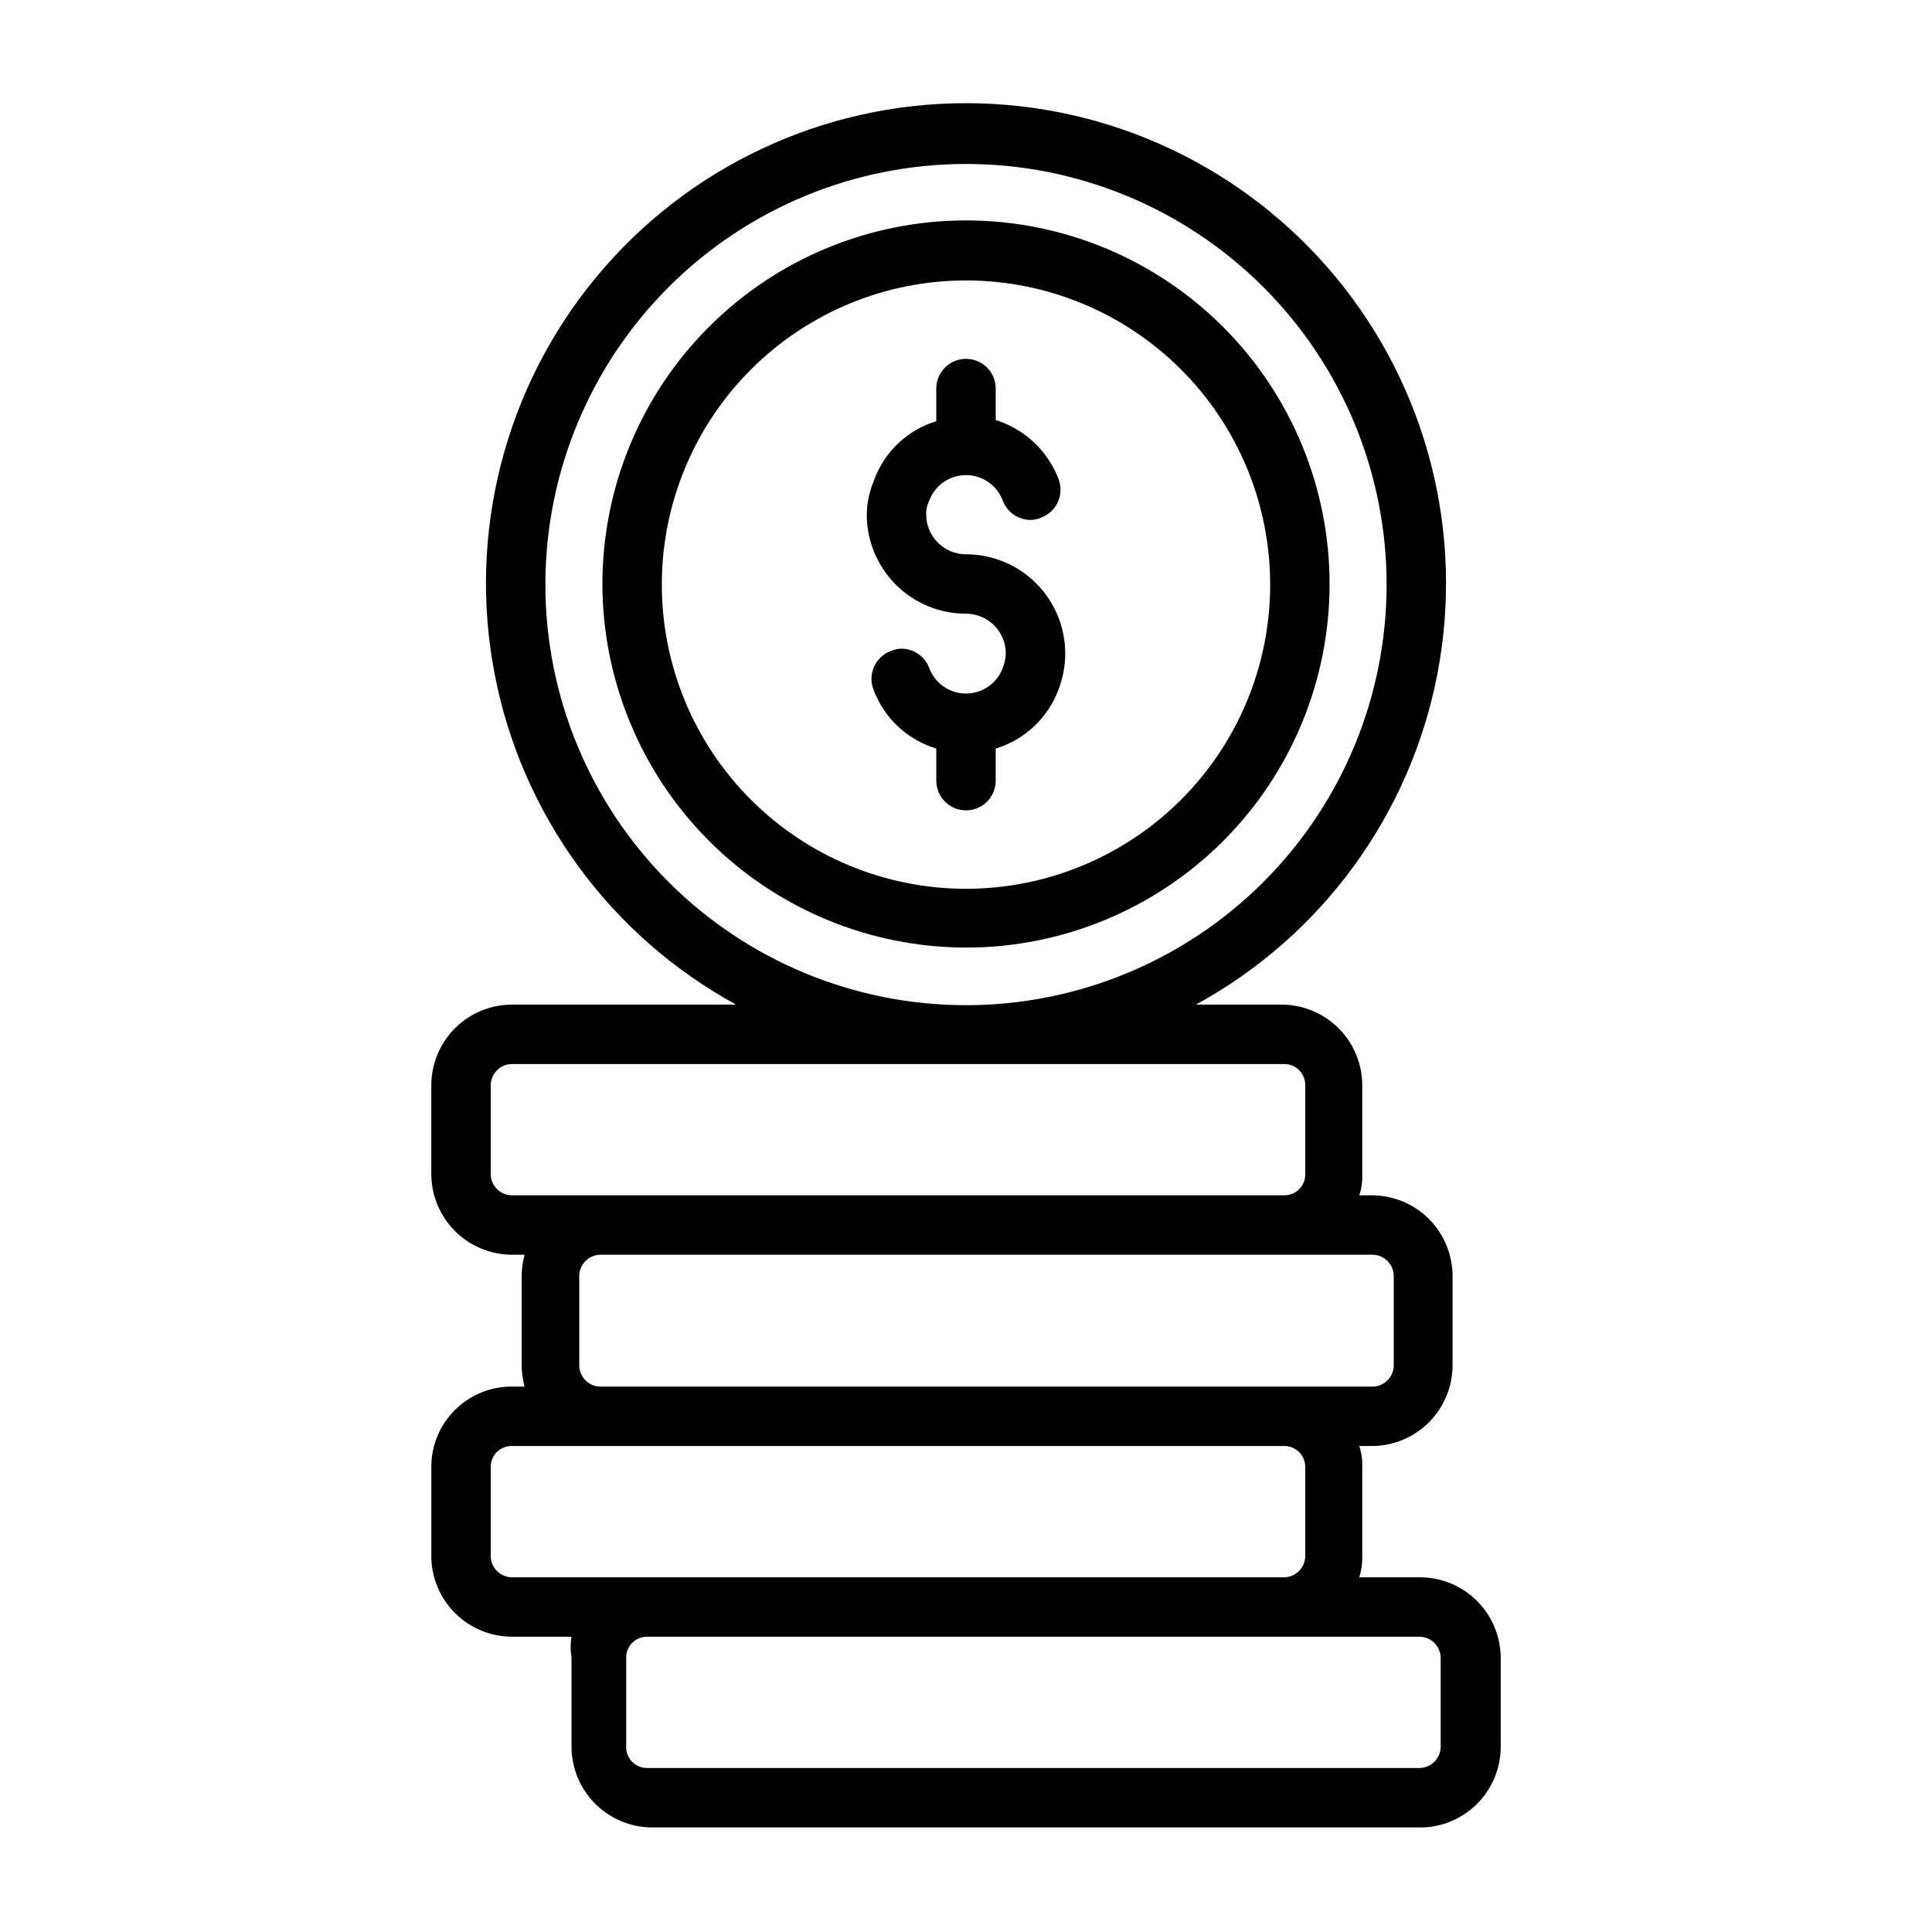<?xml version="1.0" encoding="UTF-8"?>
<!-- Uploaded to: SVG Repo, www.svgrepo.com, Generator: SVG Repo Mixer Tools -->
<svg fill="#000000" width="800px" height="800px" version="1.1" viewBox="144 144 512 512" xmlns="http://www.w3.org/2000/svg">
 <g>
  <path d="m519.97 562h-15.746c0.57-1.832 0.836-3.746 0.789-5.668v-23.617 0.004c0.066-1.871-0.199-3.738-0.789-5.512h3.309c5.68 0 11.125-2.258 15.141-6.273s6.269-9.461 6.269-15.141v-23.617 0.004c0-5.68-2.254-11.125-6.269-15.141s-9.461-6.273-15.141-6.273h-3.309c0.59-1.773 0.855-3.641 0.789-5.508v-23.773c-0.043-5.625-2.293-11.008-6.269-14.984-3.981-3.977-9.359-6.231-14.984-6.273h-22.828c33.32-18.18 56.785-50.293 63.977-87.566 7.191-37.273-2.637-75.812-26.805-105.09-24.164-29.277-60.141-46.23-98.102-46.23s-73.941 16.953-98.105 46.23c-24.168 29.273-33.996 67.812-26.805 105.09 7.191 37.273 30.656 69.387 63.98 87.566h-59.043c-5.703-0.082-11.207 2.113-15.289 6.106-4.078 3.992-6.394 9.445-6.438 15.152v23.773c0.043 5.648 2.316 11.055 6.328 15.039 4.012 3.981 9.434 6.215 15.086 6.215h3.305c-0.492 1.848-0.758 3.754-0.785 5.668v23.617-0.004c0.027 1.914 0.293 3.82 0.785 5.668h-2.992c-5.719-0.125-11.246 2.059-15.332 6.059-4.09 4-6.394 9.477-6.394 15.199v23.617-0.004c0 5.68 2.258 11.125 6.273 15.141 4.016 4.016 9.461 6.273 15.141 6.273h15.742c-0.324 1.82-0.324 3.688 0 5.508v23.773c0.043 5.625 2.293 11.008 6.273 14.984 3.977 3.977 9.359 6.231 14.98 6.273h204.68c5.457-0.281 10.602-2.641 14.379-6.594 3.773-3.949 5.894-9.195 5.93-14.664v-23.773c-0.043-5.703-2.359-11.16-6.438-15.148-4.082-3.992-9.582-6.188-15.289-6.106zm-119.97-374.55c29.57 0 57.93 11.75 78.836 32.668 20.906 20.914 32.645 49.281 32.629 78.852-0.012 29.574-11.777 57.93-32.703 78.824s-49.297 32.621-78.867 32.594c-29.574-0.027-57.922-11.809-78.809-32.742-20.887-20.934-32.598-49.312-32.555-78.883 0.043-29.539 11.805-57.848 32.703-78.719s49.227-32.594 78.766-32.594zm-125.95 345.27c0-1.492 0.602-2.918 1.668-3.953 1.066-1.039 2.512-1.602 4-1.559h204.67c3.043 0 5.512 2.465 5.512 5.512v23.617-0.004c0 3.07-2.441 5.582-5.512 5.668h-204.67c-3.133 0-5.668-2.535-5.668-5.668zm35.895 50.539v-0.004c0-3.043 2.469-5.508 5.512-5.508h204.67c3.07-0.004 5.582 2.441 5.668 5.508v23.773c-0.086 3.07-2.598 5.512-5.668 5.512h-204.67c-3.043 0-5.512-2.469-5.512-5.512zm-35.895-151.77c0.086-3.07 2.598-5.512 5.668-5.512h204.67c3.043 0 5.512 2.465 5.512 5.512v23.773c0 3.043-2.469 5.508-5.512 5.508h-204.67c-3.07 0.004-5.582-2.441-5.668-5.508zm239.31 74.312v-0.004c0 3.133-2.539 5.668-5.668 5.668h-204.67c-3.07-0.082-5.512-2.598-5.512-5.668v-23.617 0.004c0-3.07 2.441-5.582 5.512-5.668h204.67c3.129 0 5.668 2.535 5.668 5.668z"/>
  <path d="m400 395.12c25.555 0 50.062-10.152 68.129-28.219 18.07-18.07 28.223-42.578 28.223-68.133s-10.152-50.062-28.223-68.133c-18.066-18.07-42.574-28.223-68.129-28.223s-50.062 10.152-68.133 28.223c-18.07 18.07-28.223 42.578-28.223 68.133 0.043 25.539 10.207 50.023 28.27 68.086 18.059 18.059 42.543 28.227 68.086 28.266zm0-176.8c21.387 0 41.898 8.5 57.016 23.629 15.121 15.129 23.605 35.645 23.594 57.031-0.016 21.391-8.527 41.895-23.668 57.004-15.137 15.109-35.66 23.582-57.047 23.555-21.391-0.027-41.891-8.555-56.988-23.703s-23.559-35.676-23.516-57.062c0.039-21.352 8.551-41.816 23.664-56.898 15.113-15.082 35.594-23.555 56.945-23.555z"/>
  <path d="m400 306.64c5.824 0 10.547 4.723 10.547 10.547-0.051 1.297-0.316 2.574-0.785 3.781-1.5 4.098-5.398 6.828-9.762 6.828-4.367 0-8.266-2.731-9.762-6.828-0.766-1.984-2.297-3.574-4.254-4.41-1.898-0.863-4.078-0.863-5.981 0-4.023 1.543-6.059 6.035-4.566 10.078 2.777 7.578 8.961 13.41 16.688 15.742v8.504c0 4.348 3.527 7.871 7.875 7.871s7.871-3.523 7.871-7.871v-8.504c7.715-2.352 13.891-8.176 16.688-15.742 1.105-2.922 1.691-6.012 1.734-9.133 0.082-7.027-2.652-13.797-7.59-18.797-4.941-5-11.676-7.812-18.703-7.812-5.828 0-10.551-4.723-10.551-10.547-0.043-1.254 0.23-2.5 0.789-3.621 1.496-4.102 5.394-6.828 9.762-6.828 4.363 0 8.262 2.727 9.762 6.828 0.762 1.984 2.297 3.574 4.25 4.41 1.898 0.859 4.082 0.859 5.981 0 4.023-1.547 6.059-6.035 4.566-10.078-2.84-7.539-8.996-13.348-16.688-15.742v-8.348c0-4.348-3.523-7.871-7.871-7.871s-7.875 3.523-7.875 7.871v8.66c-7.695 2.328-13.828 8.172-16.531 15.746-1.258 2.988-1.902 6.199-1.887 9.445 0.121 6.891 2.949 13.457 7.863 18.285 4.918 4.832 11.535 7.535 18.43 7.535z"/>
 </g>
</svg>